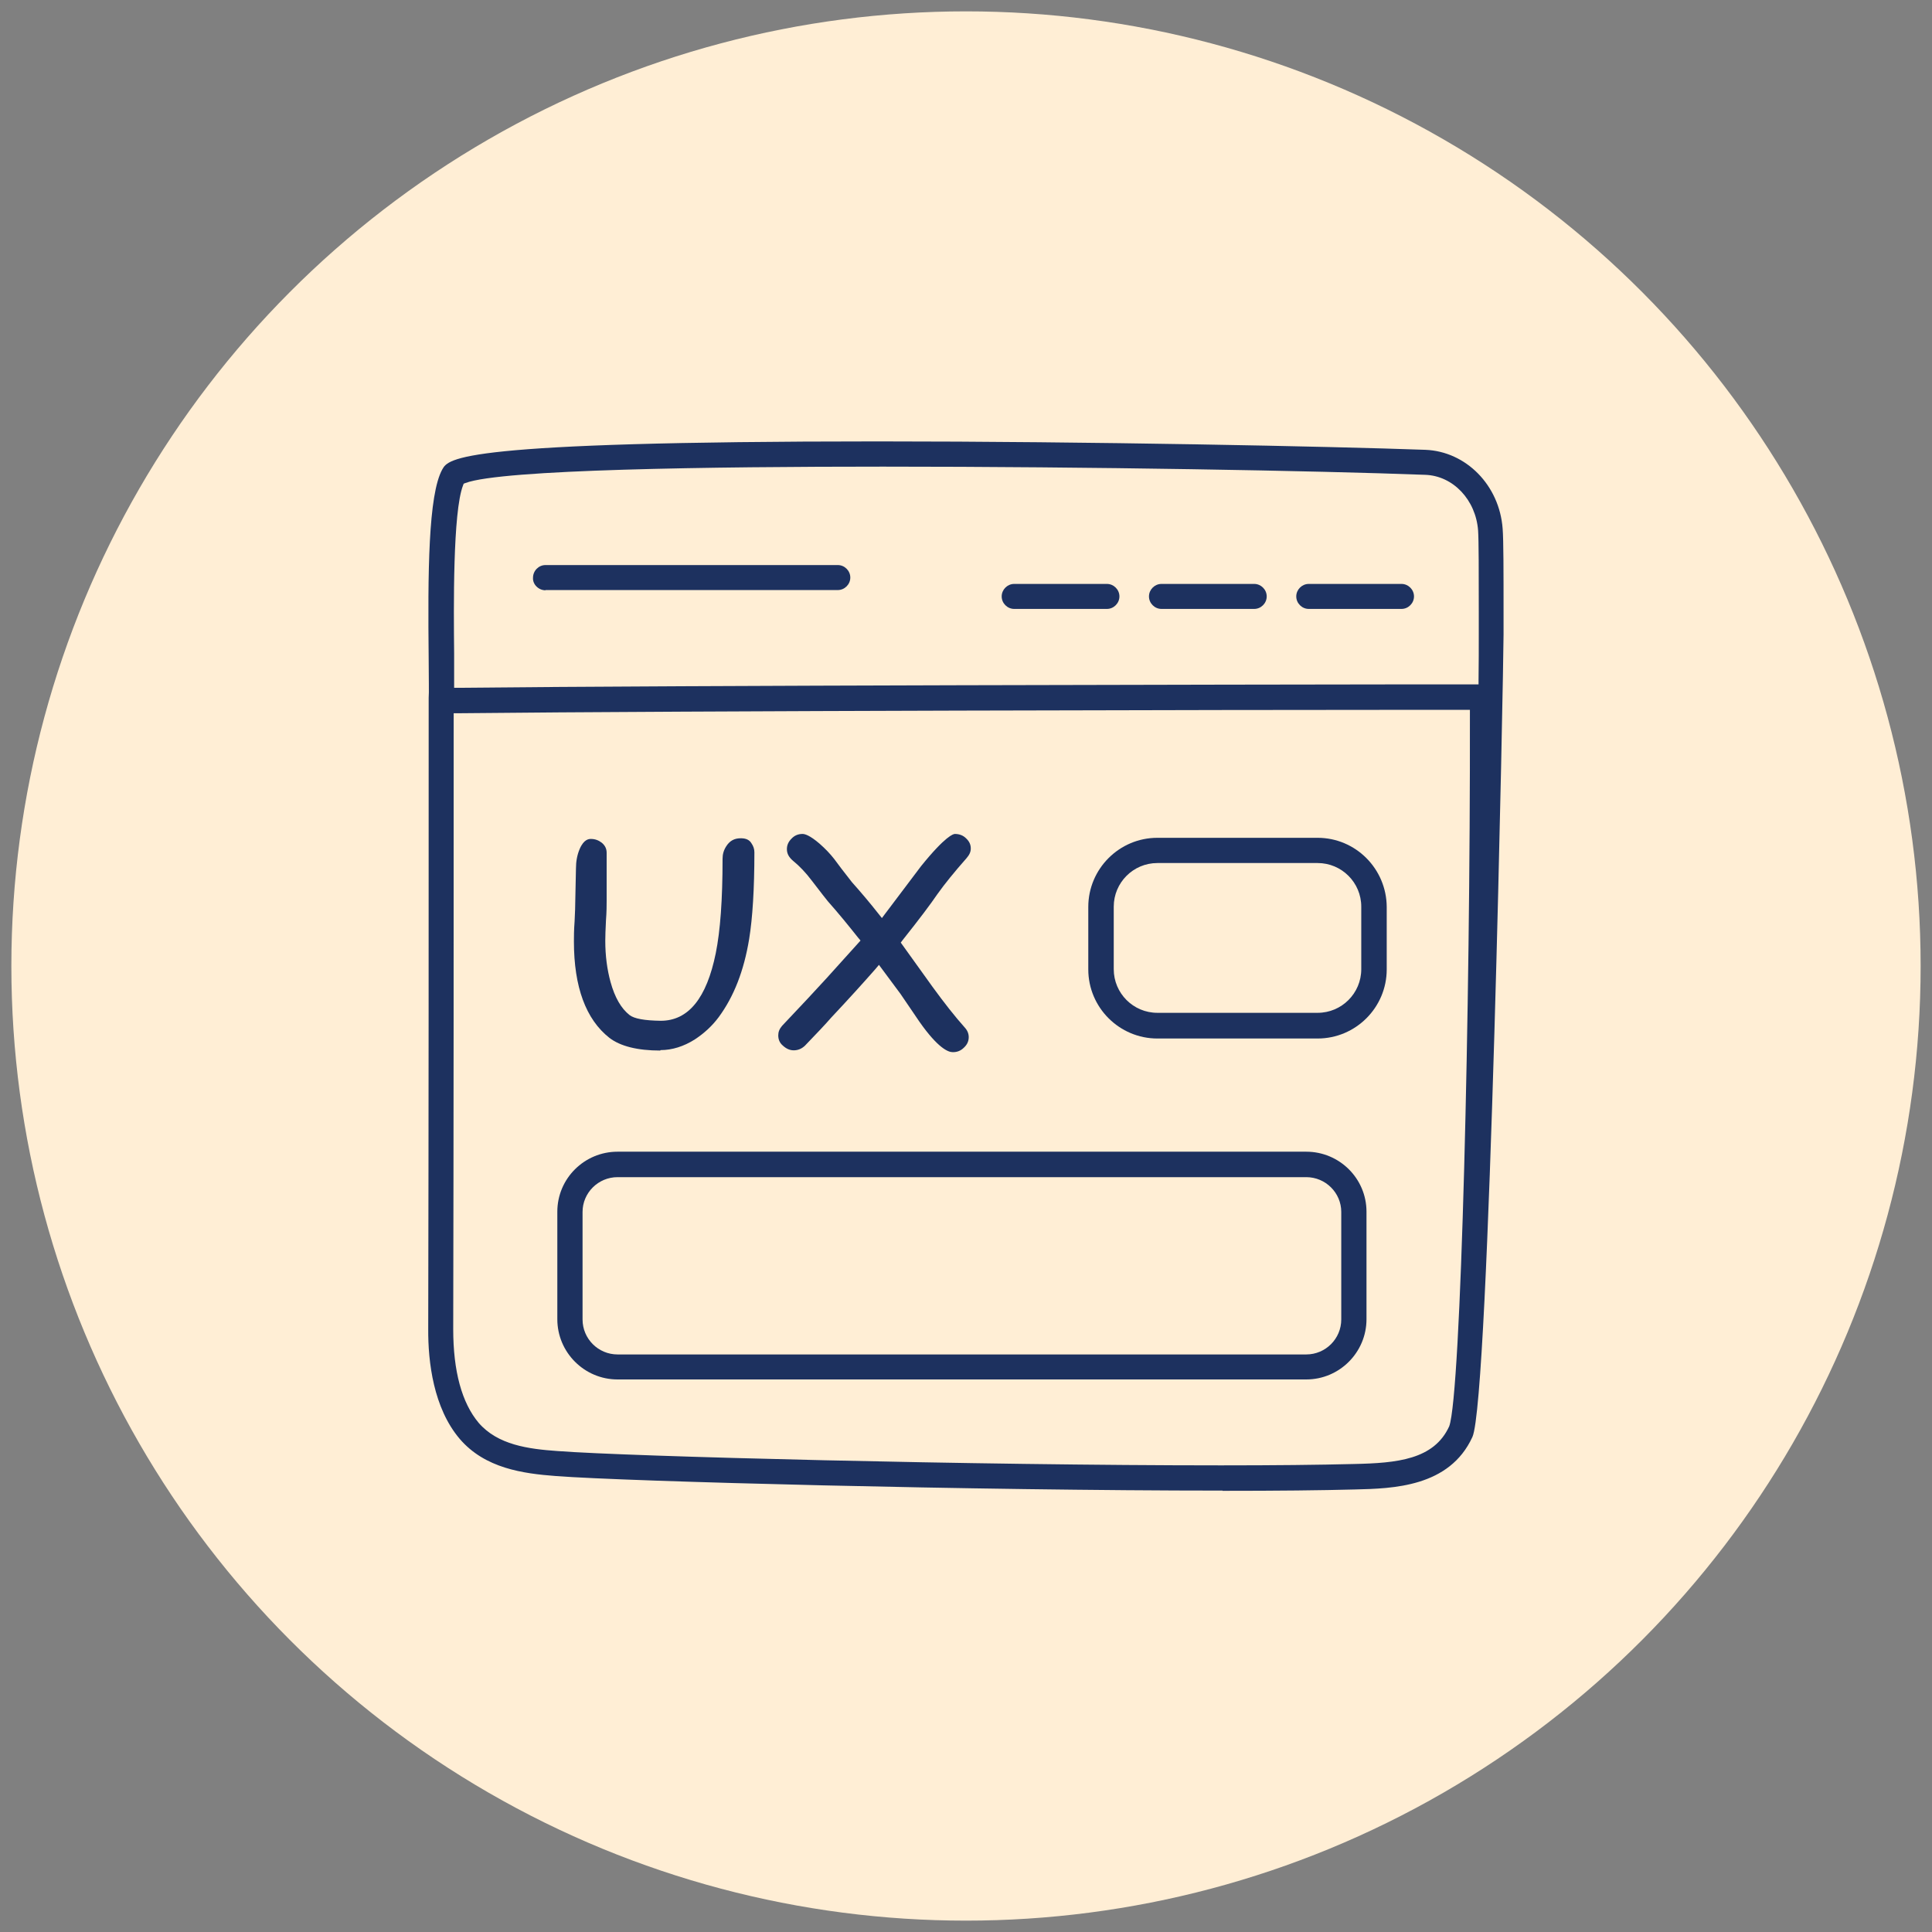 <?xml version="1.0" encoding="UTF-8"?>
<svg id="Layer_1" xmlns="http://www.w3.org/2000/svg" width="85" height="85" version="1.1" viewBox="0 0 85 85">
  <rect x="0" y="0" width="85" height="85" fill="#808080" stroke="none"/>
  <!-- Generator: Adobe Illustrator 29.8.1, SVG Export Plug-In . SVG Version: 2.1.1 Build 2)  -->
  <defs>
    <style>
      .st0 {
        fill: #1d315f;
      }

      .st1 {
        fill: #ffeed5;
      }
    </style>
  </defs>
  <circle class="st1" cx="42.5" cy="42.5" r="42"/>
  <g>
    <path class="st0" d="M53.79,65.58c-10.84,0-26.21-.4-29.33-.64-1.46-.11-3.12-.34-4.23-1.63-1.16-1.36-1.4-3.39-1.39-4.84.02-9.43.02-18.38.02-27.65v-.12c.02-.2,0-.89,0-1.71-.04-3.8-.02-7.22.6-8.34.28-.49.69-1.23,19.16-1.23,9.29,0,19.94.22,24.09.37,1.79.07,3.26,1.56,3.4,3.47.04.49.04,1.94.04,3.78v.88c0,1.34-.62,33.67-1.37,35.3-1.01,2.21-3.51,2.27-5.16,2.31-1.5.04-3.41.06-5.84.06ZM61.93,31.23c-7.18,0-31.42.04-41.77.15h-.2v.2c0,9,0,17.72-.02,26.9,0,1.85.38,3.24,1.12,4.12.84.97,2.18,1.15,3.47,1.24,3.11.24,18.4.63,29.19.63,2.34,0,4.31-.02,5.85-.06,1.89-.04,3.52-.19,4.19-1.66.52-1.41.93-18.4.91-31.32v-.2h-2.75ZM38.84,20.53c-7.5,0-16.77.12-18.36.72l-.08.03-.03.08c-.45,1.17-.41,5.37-.39,7.38v1.52s.21,0,.21,0c10.25-.11,34.55-.14,41.75-.15,1.34,0,2.35,0,2.91,0h.2v-.2c.01-.69.01-1.37.01-2.01v-.95c0-1.77,0-3.17-.03-3.61-.1-1.35-1.1-2.41-2.33-2.45-4.76-.18-14.74-.36-23.84-.36Z"/>
    <path class="st0" d="M44.62,26.79c-.3,0-.55-.25-.55-.55s.25-.55.55-.55h4.08c.3,0,.55.25.55.55s-.25.55-.55.55h-4.08Z"/>
    <path class="st0" d="M51.1,26.79c-.3,0-.55-.25-.55-.55s.25-.55.55-.55h4.08c.3,0,.55.25.55.55s-.25.55-.55.55h-4.08Z"/>
    <path class="st0" d="M57.58,26.79c-.3,0-.55-.25-.55-.55s.25-.55.55-.55h4.08c.3,0,.55.25.55.55s-.25.55-.55.55h-4.08Z"/>
    <path class="st0" d="M24,25.97c-.15,0-.29-.06-.4-.17-.1-.1-.16-.24-.15-.38,0-.31.25-.56.55-.56h12.86c.3,0,.55.25.55.55s-.25.55-.55.55h-12.86Z"/>
    <path class="st0" d="M29.05,46.22c-1,0-1.76-.19-2.24-.56-1.03-.81-1.56-2.23-1.56-4.24,0-.2,0-.49.03-.89.02-.39.03-.7.03-.9,0-.11.03-1.31.03-1.42,0-.3.05-.59.16-.85.19-.45.42-.45.5-.45.18,0,.34.06.48.17.14.12.21.26.21.44,0,.23,0,.58,0,1.05,0,.47,0,.83,0,1.06,0,.19,0,.48-.03.87-.02.39-.03.7-.03.89,0,.66.08,1.26.23,1.81.19.69.47,1.17.84,1.46.21.16.66.24,1.37.25h0c1.22,0,2.02-1,2.42-2.97.2-.99.3-2.35.3-4.16,0-.2.05-.38.17-.56.15-.23.35-.34.63-.34.23,0,.38.07.47.22.09.13.13.26.13.4,0,1.6-.08,2.89-.23,3.81-.23,1.4-.67,2.53-1.34,3.44-.29.39-.64.71-1.05.98-.49.31-1,.47-1.51.47Z"/>
    <path class="st0" d="M41.91,46.29c-.19,0-.64-.17-1.46-1.34l-.83-1.22-.95-1.28-.16.19c-.51.58-1.15,1.29-1.94,2.13-.25.29-.64.7-1.16,1.24-.14.13-.3.2-.49.2-.17,0-.33-.07-.48-.21-.14-.12-.2-.27-.2-.45,0-.15.05-.28.17-.42l1.13-1.2c.48-.51,1.1-1.19,1.86-2.04l.46-.51-.11-.13c-.42-.53-.86-1.07-1.33-1.6-.05-.06-.28-.35-.7-.9-.27-.36-.55-.65-.82-.87-.19-.16-.28-.32-.28-.52,0-.17.06-.32.2-.46.13-.14.29-.21.49-.21.1,0,.32.06.75.43.25.22.46.44.64.67.17.23.43.58.78,1.02.41.46.79.91,1.16,1.38l.16.2,1.72-2.28c1.09-1.35,1.43-1.42,1.49-1.42.19,0,.36.06.49.19.14.13.21.27.21.45,0,.15-.06.28-.19.43-.53.6-.96,1.13-1.28,1.58-.3.44-.78,1.08-1.52,2.01l-.09.12s.96,1.34,1.4,1.95c.51.7.98,1.3,1.41,1.78.12.13.18.27.18.43,0,.18-.07.33-.21.46-.14.14-.3.2-.48.2Z"/>
    <path class="st0" d="M50.92,45.69c-1.67,0-3.04-1.36-3.04-3.04v-2.75c0-1.67,1.36-3.04,3.04-3.04h7.05c1.67,0,3.03,1.36,3.04,3.04v2.75c0,1.67-1.36,3.04-3.04,3.04h-7.05ZM50.92,37.97c-1.06,0-1.92.86-1.92,1.92v2.75c0,1.06.86,1.92,1.92,1.92h7.05c1.06,0,1.92-.86,1.92-1.92v-2.75c0-1.06-.86-1.92-1.92-1.92h-7.05Z"/>
    <path class="st0" d="M27.17,60.69c-1.46,0-2.65-1.19-2.65-2.65v-4.73c0-1.46,1.19-2.64,2.65-2.64h30.3c1.46,0,2.65,1.18,2.65,2.64v4.73c0,1.46-1.19,2.65-2.65,2.65h-30.3ZM27.17,51.79c-.85,0-1.54.69-1.54,1.53v4.73c0,.85.69,1.54,1.54,1.54h30.3c.85,0,1.54-.69,1.54-1.54v-4.73c0-.84-.69-1.53-1.54-1.53h-30.3Z"/>
  </g>
</svg>